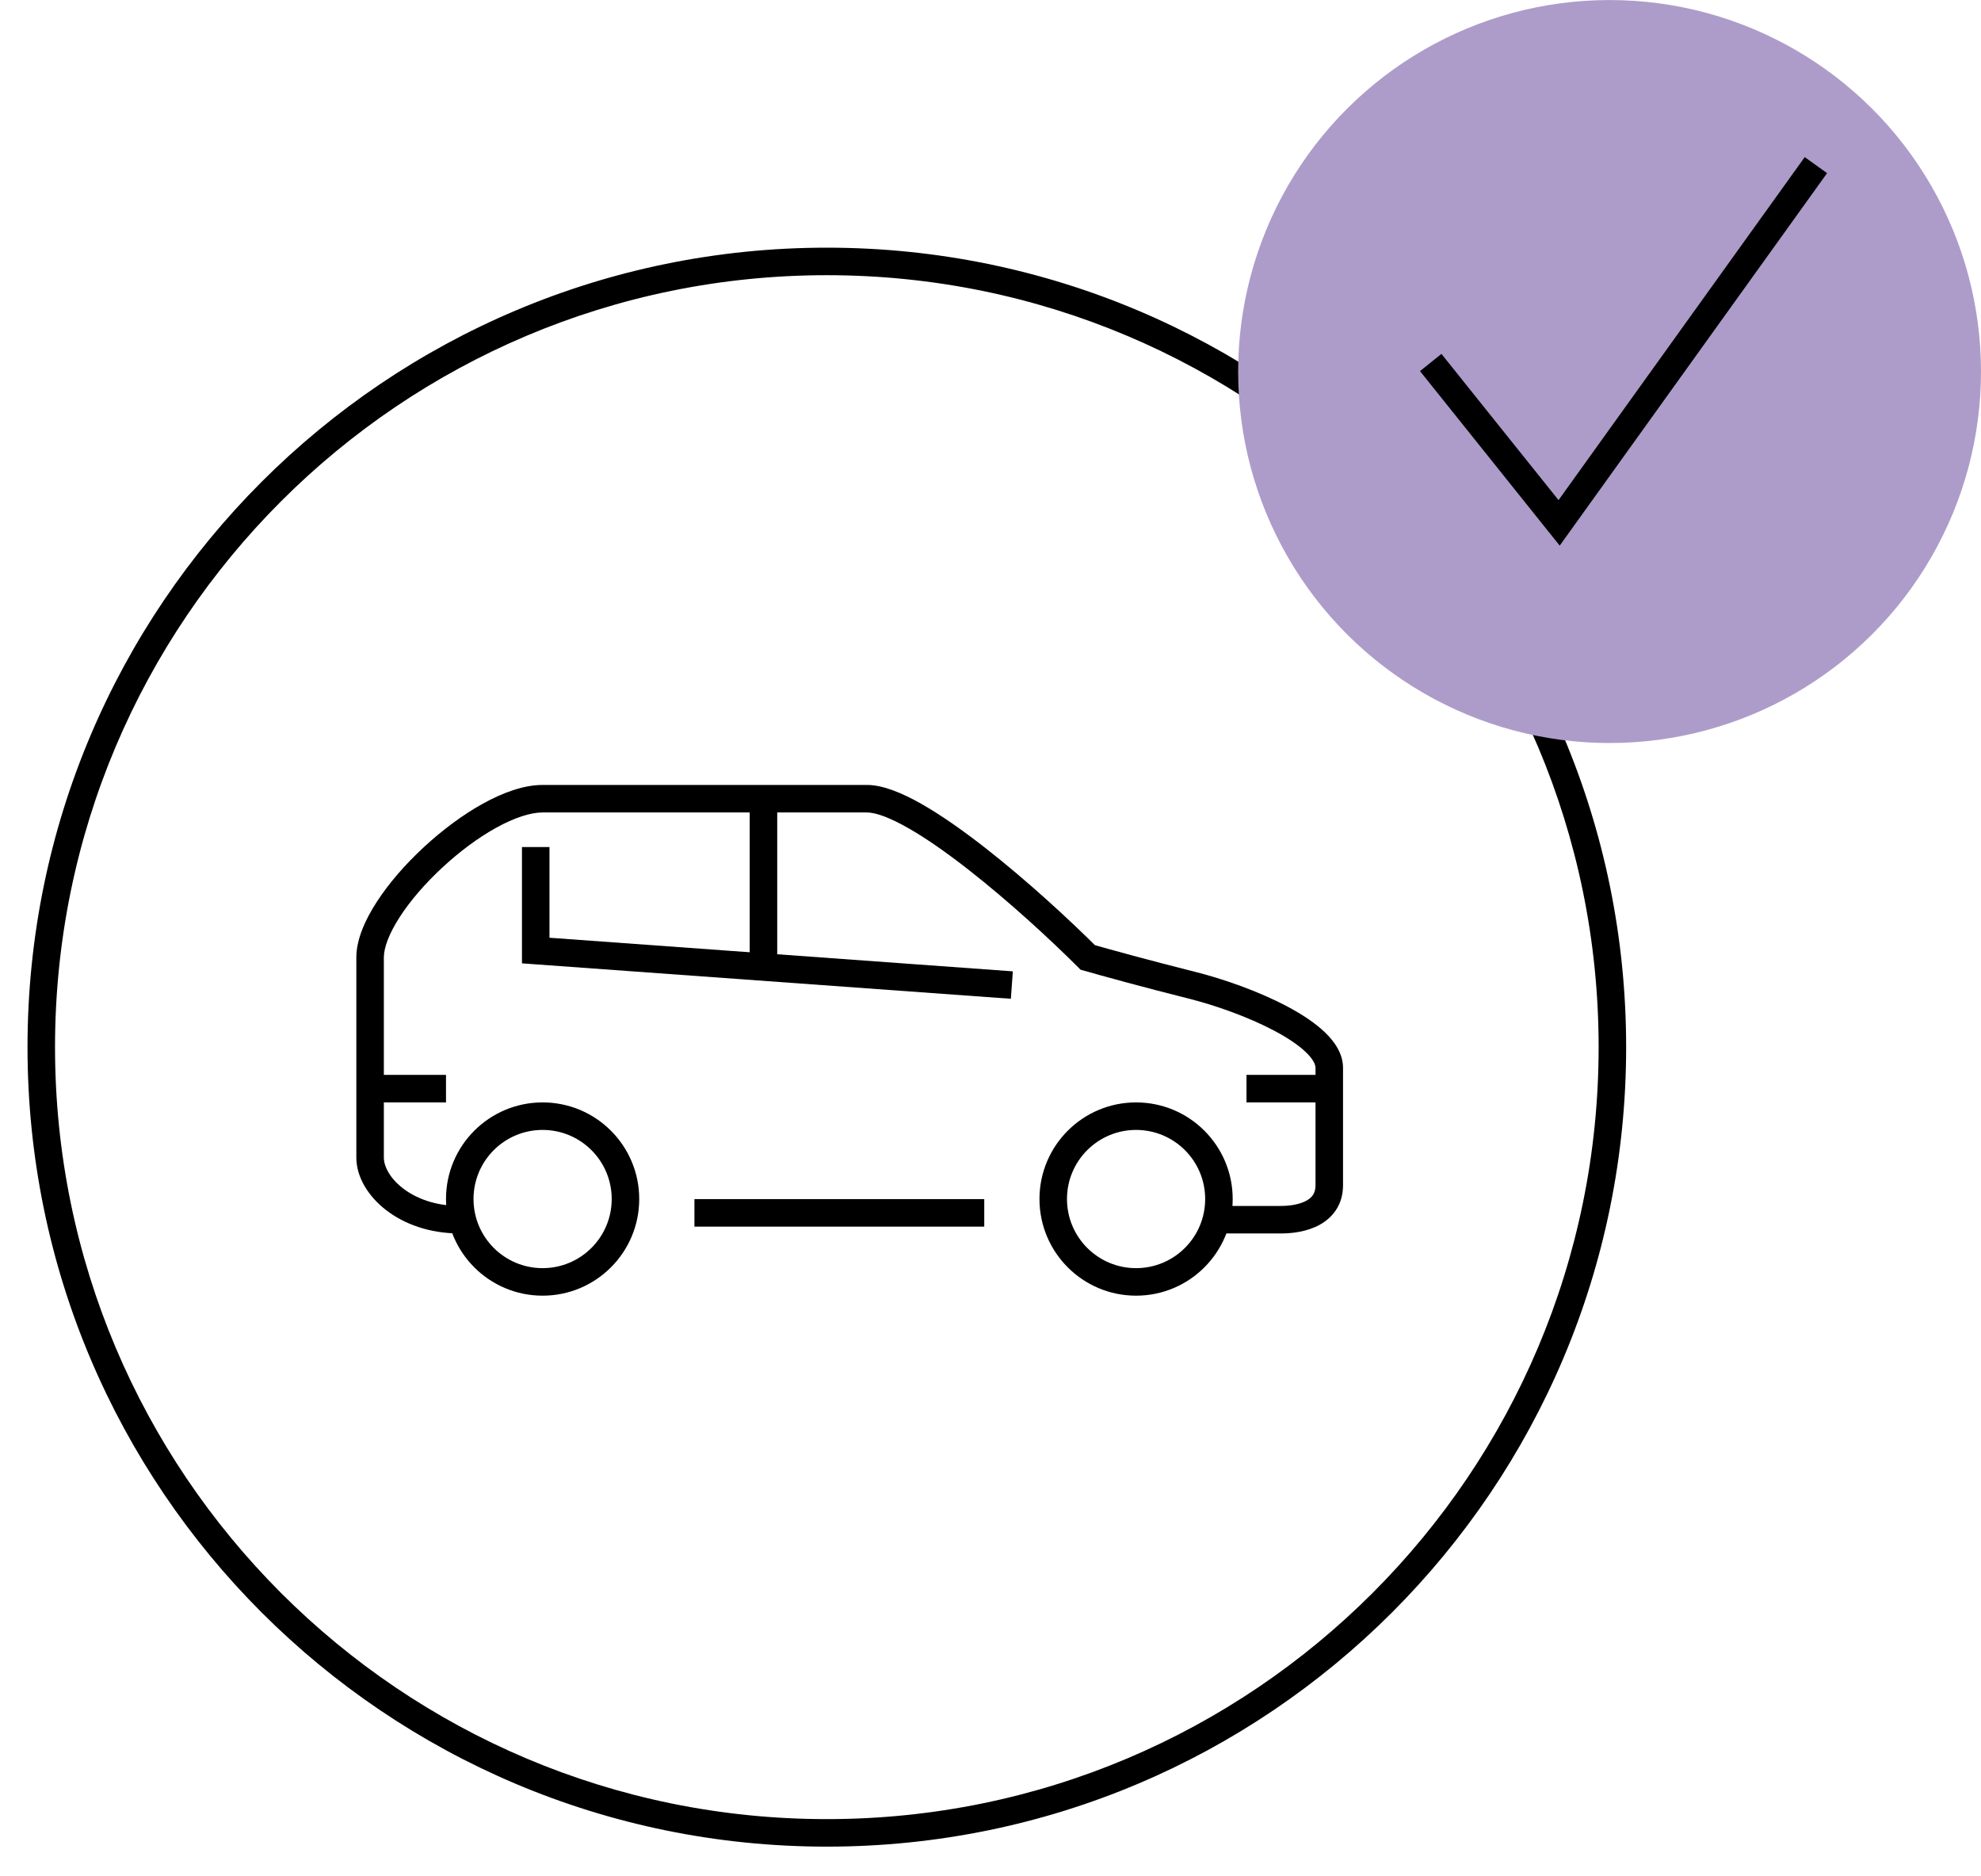 <?xml version="1.0" encoding="UTF-8" standalone="no"?>
<!DOCTYPE svg PUBLIC "-//W3C//DTD SVG 1.1//EN" "http://www.w3.org/Graphics/SVG/1.1/DTD/svg11.dtd">
<svg width="100%" height="100%" viewBox="0 0 450 426" version="1.1" xmlns="http://www.w3.org/2000/svg" xmlns:xlink="http://www.w3.org/1999/xlink" xml:space="preserve" xmlns:serif="http://www.serif.com/" style="fill-rule:evenodd;clip-rule:evenodd;stroke-linejoin:round;stroke-miterlimit:2;">
    <g transform="matrix(0.75,0,0,0.75,0,0)">
        <g transform="matrix(8.333,0,0,8.333,8.333,74.999)">
            <clipPath id="_clip1">
                <path d="M58.105,29.052C58.105,45.098 45.097,58.105 29.052,58.105C13.007,58.105 0,45.098 0,29.052C0,13.007 13.007,0 29.052,0C45.097,0 58.105,13.007 58.105,29.052Z"/>
            </clipPath>
            <g clip-path="url(#_clip1)">
                <path d="M57.105,29.052C57.105,44.545 44.545,57.105 29.052,57.105L29.052,59.105C45.65,59.105 59.105,45.65 59.105,29.052L57.105,29.052ZM29.052,57.105C13.559,57.105 1,44.545 1,29.052L-1,29.052C-1,45.65 12.455,59.105 29.052,59.105L29.052,57.105ZM1,29.052C1,13.559 13.559,1 29.052,1L29.052,-1C12.455,-1 -1,12.455 -1,29.052L1,29.052ZM29.052,1C44.545,1 57.105,13.559 57.105,29.052L59.105,29.052C59.105,12.455 45.65,-1 29.052,-1L29.052,1Z" style="fill-rule:nonzero;"/>
            </g>
        </g>
        <g transform="matrix(8.333,0,0,8.333,135.083,333.824)">
            <clipPath id="_clip2">
                <path d="M7.023,3.511C7.023,5.45 5.451,7.023 3.511,7.023C1.572,7.023 0,5.45 0,3.511C0,1.572 1.572,-0 3.511,-0C5.451,-0 7.023,1.572 7.023,3.511Z"/>
            </clipPath>
            <g clip-path="url(#_clip2)">
                <path d="M6.023,3.511C6.023,4.898 4.898,6.023 3.511,6.023L3.511,8.023C6.003,8.023 8.023,6.003 8.023,3.511L6.023,3.511ZM3.511,6.023C2.124,6.023 1,4.898 1,3.511L-1,3.511C-1,6.003 1.02,8.023 3.511,8.023L3.511,6.023ZM1,3.511C1,2.124 2.124,1 3.511,1L3.511,-1C1.02,-1 -1,1.02 -1,3.511L1,3.511ZM3.511,1C4.898,1 6.023,2.124 6.023,3.511L8.023,3.511C8.023,1.02 6.003,-1 3.511,-1L3.511,1Z" style="fill-rule:nonzero;"/>
            </g>
        </g>
        <g transform="matrix(8.333,0,0,8.333,314.832,333.824)">
            <clipPath id="_clip3">
                <path d="M7.023,3.511C7.023,5.45 5.451,7.023 3.511,7.023C1.572,7.023 0,5.45 0,3.511C0,1.572 1.572,-0 3.511,-0C5.451,-0 7.023,1.572 7.023,3.511Z"/>
            </clipPath>
            <g clip-path="url(#_clip3)">
                <path d="M6.023,3.511C6.023,4.898 4.898,6.023 3.511,6.023L3.511,8.023C6.003,8.023 8.023,6.003 8.023,3.511L6.023,3.511ZM3.511,6.023C2.124,6.023 1,4.898 1,3.511L-1,3.511C-1,6.003 1.02,8.023 3.511,8.023L3.511,6.023ZM1,3.511C1,2.124 2.124,1 3.511,1L3.511,-1C1.02,-1 -1,1.02 -1,3.511L1,3.511ZM3.511,1C4.898,1 6.023,2.124 6.023,3.511L8.023,3.511C8.023,1.02 6.003,-1 3.511,-1L3.511,1Z" style="fill-rule:nonzero;"/>
            </g>
        </g>
        <g transform="matrix(8.333,0,0,8.333,112.093,233.524)">
            <path d="M26.084,6.769L25.731,7.122L25.822,7.214L25.947,7.249L26.084,6.769ZM31.101,16.799L33.107,16.799L33.107,15.799L31.101,15.799L31.101,16.799ZM33.107,16.799C33.524,16.799 34.058,16.732 34.506,16.488C34.987,16.225 35.363,15.757 35.363,15.045L34.363,15.045C34.363,15.337 34.237,15.496 34.028,15.61C33.786,15.741 33.442,15.799 33.107,15.799L33.107,16.799ZM35.363,15.045L35.363,10.782L34.363,10.782L34.363,15.045L35.363,15.045ZM35.363,10.782C35.363,10.266 35.058,9.83 34.708,9.493C34.347,9.146 33.864,8.83 33.342,8.553C32.295,7.997 31.001,7.545 29.968,7.287L29.725,8.257C30.699,8.5 31.913,8.926 32.872,9.436C33.354,9.692 33.748,9.956 34.014,10.213C34.291,10.479 34.363,10.67 34.363,10.782L35.363,10.782ZM29.968,7.287C28.369,6.887 26.803,6.454 26.222,6.288L25.947,7.249C26.536,7.418 28.114,7.854 29.725,8.257L29.968,7.287ZM26.438,6.415C25.466,5.443 23.896,3.987 22.335,2.769C21.555,2.161 20.767,1.604 20.051,1.196C19.357,0.802 18.651,0.5 18.058,0.5L18.058,1.5C18.369,1.5 18.877,1.679 19.557,2.066C20.214,2.439 20.959,2.964 21.72,3.557C23.24,4.743 24.78,6.171 25.731,7.122L26.438,6.415ZM18.058,0.5L6.27,0.5L6.27,1.5L18.058,1.5L18.058,0.5ZM6.27,0.5C5.583,0.5 4.821,0.781 4.096,1.182C3.361,1.589 2.616,2.147 1.949,2.765C1.282,3.383 0.681,4.072 0.243,4.749C-0.186,5.41 -0.5,6.122 -0.5,6.769L0.5,6.769C0.5,6.412 0.688,5.901 1.082,5.293C1.466,4.699 2.01,4.072 2.629,3.499C3.247,2.925 3.928,2.418 4.58,2.057C5.243,1.69 5.829,1.5 6.27,1.5L6.27,0.5ZM-0.5,6.769L-0.5,14.042L0.5,14.042L0.5,6.769L-0.5,6.769ZM-0.5,14.042C-0.5,14.745 -0.073,15.441 0.571,15.942C1.228,16.453 2.152,16.799 3.261,16.799L3.261,15.799C2.362,15.799 1.657,15.519 1.185,15.152C0.7,14.775 0.5,14.343 0.5,14.042L-0.5,14.042Z" style="fill-rule:nonzero;"/>
        </g>
        <g transform="matrix(8.333,0,0,8.333,210.327,354.777)">
            <rect x="0" y="1" width="10.534" height="1"/>
        </g>
        <g transform="matrix(8.333,0,0,8.333,162.256,256.49)">
            <path d="M0,3.762L-0.5,3.762L-0.5,4.227L-0.036,4.261L0,3.762ZM17.342,4.518L0.036,3.263L-0.036,4.261L17.27,5.515L17.342,4.518ZM0.5,3.762L0.5,-0L-0.5,-0L-0.5,3.762L0.5,3.762Z" style="fill-rule:nonzero;"/>
        </g>
        <g transform="matrix(0,-8.333,8.333,0,176.913,292.021)">
            <rect x="0" y="6.019" width="6.019" height="1"/>
        </g>
        <g transform="matrix(8.333,0,0,8.333,114.185,317.157)">
            <rect x="0" y="1" width="2.508" height="1"/>
        </g>
        <g transform="matrix(8.333,0,0,8.333,377.535,317.157)">
            <rect x="0" y="1" width="3.01" height="1"/>
        </g>
        <g transform="matrix(0,-8.333,-8.333,0,600,225)">
            <circle cx="13.5" cy="13.5" r="13.5" style="fill:rgb(173,156,201);"/>
        </g>
        <g transform="matrix(8.333,0,0,8.333,433.333,45.14)">
            <path d="M4.667,13.583L4.276,13.896L4.688,14.41L5.073,13.875L4.667,13.583ZM-0.39,8.068L4.276,13.896L5.057,13.271L0.39,7.443L-0.39,8.068ZM5.073,13.875L14.406,0.875L13.594,0.292L4.261,13.292L5.073,13.875Z" style="fill-rule:nonzero;"/>
        </g>
    </g>
</svg>
